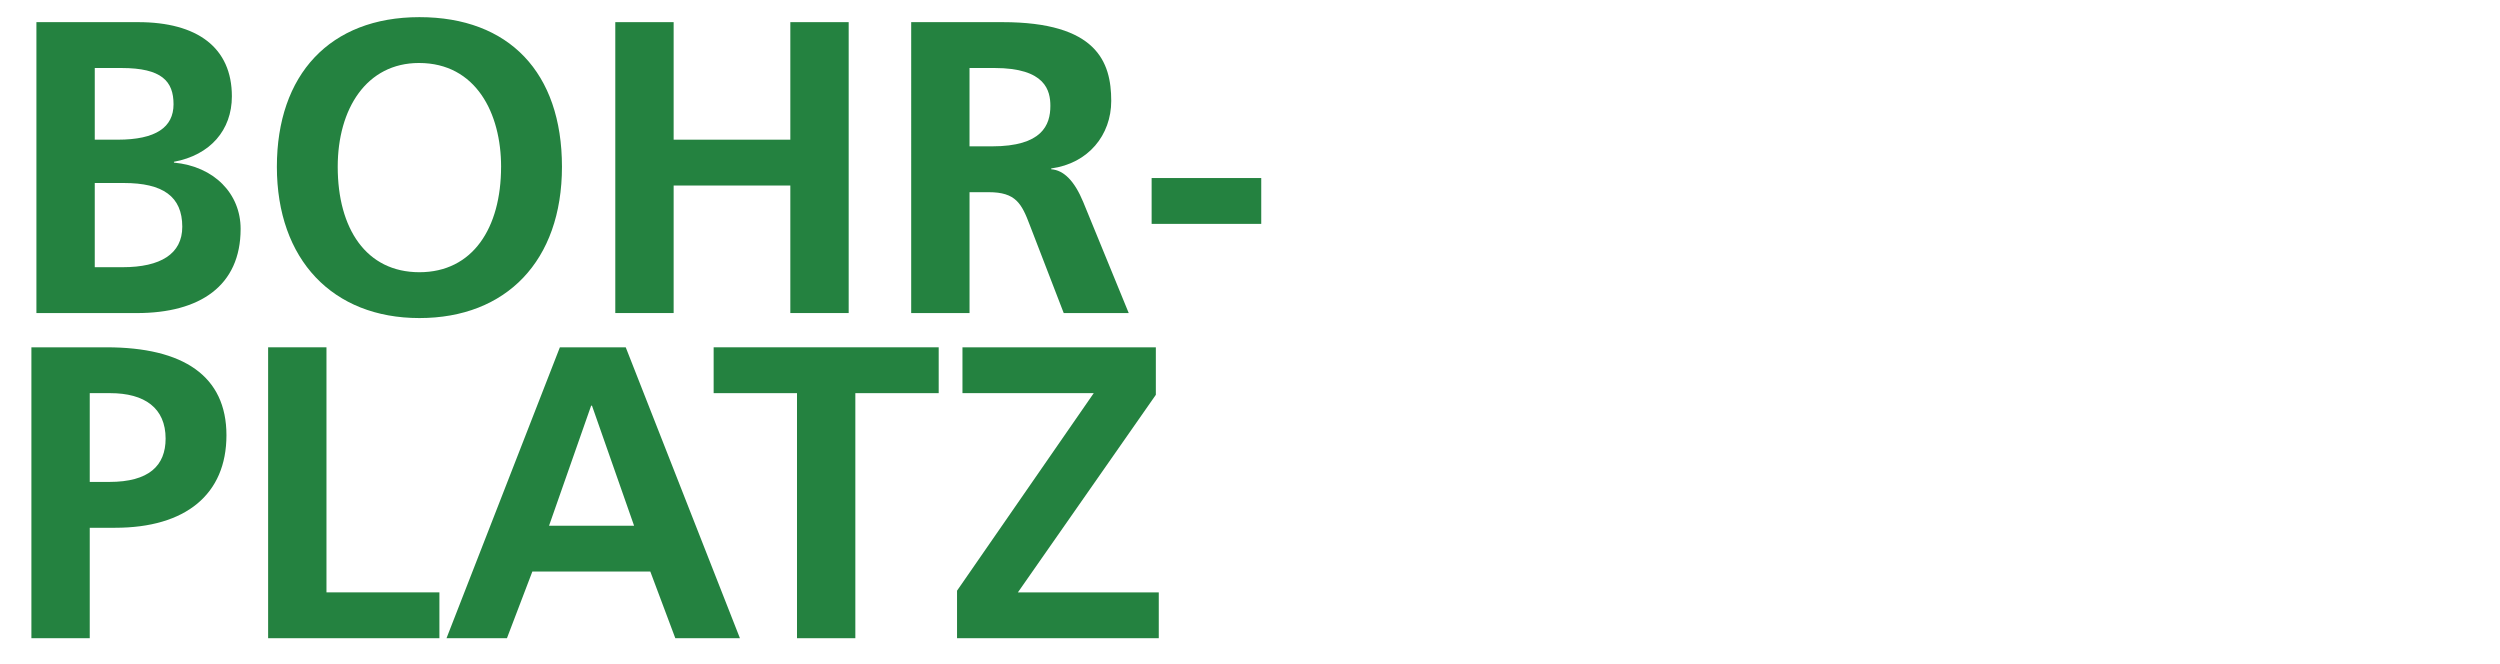 <?xml version="1.0" encoding="UTF-8"?>
<svg xmlns="http://www.w3.org/2000/svg" id="Ebene_1" version="1.1" viewBox="0 0 1091 290" width="1600" height="425">
  <defs>
    <style>
      .st0 {
        fill: #248240;
      }

      .st1 {
        isolation: isolate;
      }
    </style>
  </defs>
  <g class="st1">
    <g class="st1">
      <path class="st0" d="M15.52,136.71V9.67h44.41c25.84,0,40.95,11.1,40.95,32.4,0,14.74-9.46,25.66-25.3,28.58v.36c17.65,1.64,29.12,13.65,29.12,28.94,0,24.94-17.84,36.77-45.32,36.77H15.52ZM51.01,61c16.74,0,24.39-5.46,24.39-15.47s-5.1-15.83-22.75-15.83h-11.65v31.3h10.01ZM53.19,116.69c16.56,0,26.03-5.82,26.03-17.66,0-13.29-8.55-19.11-25.48-19.11h-12.74v36.77h12.19Z"/>
      <path class="st0" d="M120.53,72.83c0-40.22,23.12-65.34,62.25-65.34s62.25,24.21,62.25,65.34-24.39,66.07-62.25,66.07-62.25-25.48-62.25-66.07ZM218.45,72.83c0-23.3-10.92-45.32-35.86-45.32-22.93,0-35.49,20.02-35.49,45.32,0,26.94,12.38,46.05,35.67,46.05s35.67-19.29,35.67-46.05Z"/>
      <path class="st0" d="M344.76,136.71v-55.69h-50.96v55.69h-25.48V9.67h25.48v51.33h50.96V9.67h25.48v127.04h-25.48Z"/>
      <path class="st0" d="M464.15,136.71l-14.74-38.22c-3.64-9.65-6.19-14.56-18.02-14.56h-8.37v52.78h-25.48V9.67h39.86c41.13,0,47.5,17.29,47.5,34.4,0,14.92-10.01,27.3-26.21,29.49v.36c5.46.36,10.19,5.1,14.01,14.38l19.84,48.41h-28.39ZM432.84,63.91c21.84,0,25.48-9.28,25.48-17.65,0-6.55-2-16.56-24.39-16.56h-10.92v34.22h9.83Z"/>
      <path class="st0" d="M502.54,97.77v-20.02h47.87v20.02h-47.87Z"/>
    </g>
    <g class="st1">
      <path class="st0" d="M13.33,278.71v-127.04h32.76c33.67,0,52.42,12.56,52.42,38.4s-17.84,40.41-48.6,40.41h-11.1v48.23H13.33ZM47.37,210.46c17.29,0,24.57-7.1,24.57-18.93,0-13.29-9.1-19.84-24.21-19.84h-8.92v38.77h8.55Z"/>
      <path class="st0" d="M116.71,278.71v-127.04h25.48v107.02h49.32v20.02h-74.8Z"/>
      <path class="st0" d="M294.53,278.71l-10.92-29.12h-51.51l-11.1,29.12h-26.39l49.51-127.04h28.76l49.87,127.04h-28.21ZM258.13,177.16h-.36l-18.38,52.42h37.13l-18.38-52.42Z"/>
      <path class="st0" d="M347.67,278.71v-107.02h-36.4v-20.02h98.28v20.02h-36.4v107.02h-25.48Z"/>
      <path class="st0" d="M417.56,278.71v-20.75l59.7-86.27h-57.33v-20.02h84.45v20.75l-60.24,86.27h61.52v20.02h-88.09Z"/>
    </g>
  </g>
</svg>
